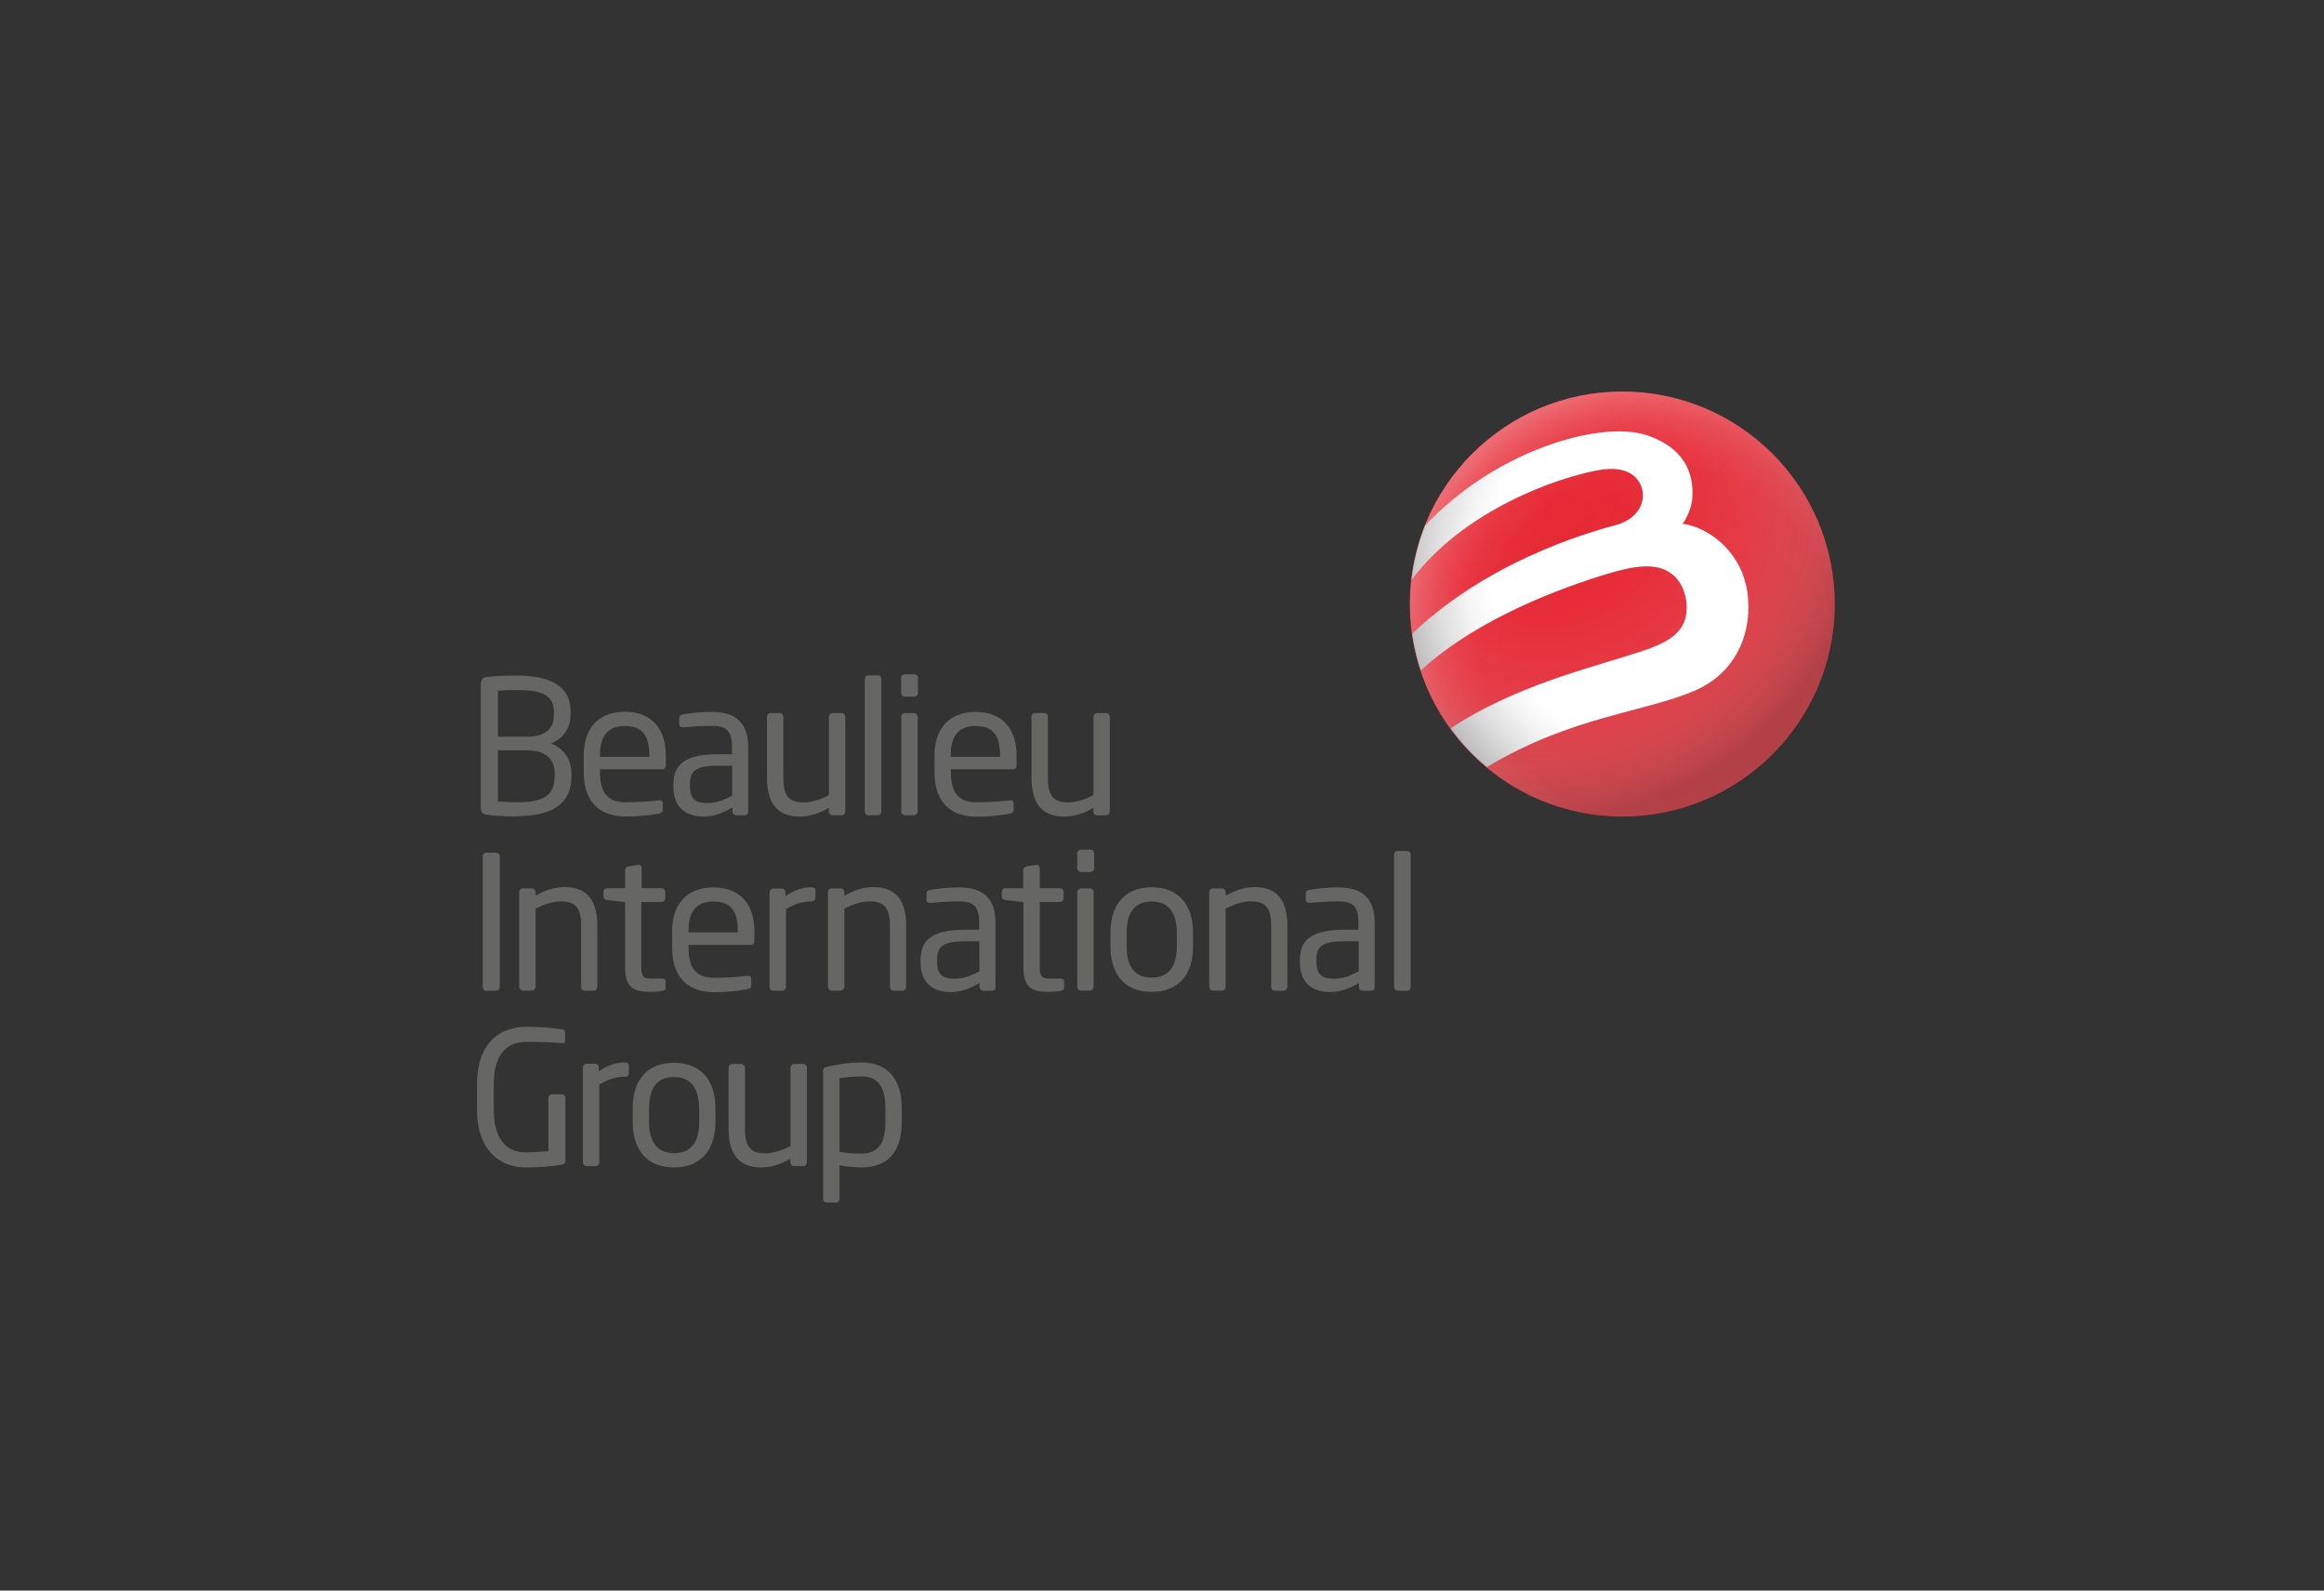 <svg width="190" height="130" viewBox="0 0 190 130" fill="none" xmlns="http://www.w3.org/2000/svg">
<rect x="0" y="0" width="190" height="130" fill="#333333" stroke="none"/>
<path d="M42.288 66.724C41.281 66.724 40.379 66.671 39.809 66.591C39.451 66.538 39.305 66.406 39.305 66.021V55.905C39.305 55.547 39.464 55.375 39.795 55.335C40.299 55.269 41.227 55.216 42.209 55.216C44.622 55.216 46.65 55.852 46.65 58.146V58.385C46.65 59.511 46.053 60.373 45.033 60.771C46.08 61.129 46.716 62.057 46.716 63.224V63.476C46.716 66.035 44.648 66.698 42.288 66.698V66.724ZM45.285 58.159C45.285 56.701 44.065 56.396 42.209 56.396C41.691 56.396 41.121 56.422 40.71 56.449V60.214H43.057C44.821 60.214 45.285 59.366 45.285 58.411C45.285 58.398 45.285 58.159 45.285 58.159ZM45.351 63.25C45.351 62.243 44.847 61.328 43.057 61.328H40.71V65.504C41.214 65.517 41.758 65.571 42.288 65.571C44.171 65.571 45.338 65.159 45.338 63.516C45.351 63.516 45.351 63.25 45.351 63.25ZM54.141 62.879H49.05V63.091C49.05 64.894 49.766 65.571 51.158 65.571C52.033 65.571 53.16 65.504 53.863 65.411H53.942C54.062 65.411 54.181 65.478 54.181 65.624V66.141C54.181 66.34 54.115 66.446 53.876 66.499C53.028 66.644 52.179 66.737 51.171 66.737C49.421 66.737 47.724 65.915 47.724 63.091V61.726C47.724 59.551 48.917 58.172 51.092 58.172C53.266 58.172 54.433 59.565 54.433 61.726V62.548C54.433 62.746 54.327 62.879 54.141 62.879ZM53.081 61.726C53.081 60.015 52.431 59.339 51.092 59.339C49.753 59.339 49.05 60.081 49.05 61.726V61.858H53.081V61.726ZM60.89 66.631H60.187C60.028 66.631 59.882 66.499 59.882 66.326V65.995C59.153 66.419 58.397 66.737 57.535 66.737C56.249 66.737 55.056 66.167 55.056 64.284V64.099C55.056 62.468 56.011 61.646 58.715 61.646H59.842V61.036C59.842 59.763 59.405 59.326 58.212 59.326C57.23 59.326 56.501 59.392 55.891 59.445H55.812C55.679 59.445 55.533 59.392 55.533 59.206V58.676C55.533 58.517 55.639 58.424 55.852 58.385C56.475 58.278 57.177 58.186 58.212 58.186C60.32 58.186 61.168 59.246 61.168 61.049V66.353C61.181 66.485 61.049 66.631 60.89 66.631ZM59.856 62.587H58.729C56.886 62.587 56.408 62.998 56.408 64.072V64.258C56.408 65.358 56.925 65.637 57.8 65.637C58.503 65.637 59.126 65.425 59.856 65.027V62.587ZM68.805 66.631H68.049C67.89 66.631 67.758 66.499 67.758 66.326V66.035C66.922 66.499 66.233 66.737 65.345 66.737C63.515 66.737 62.706 65.597 62.706 63.582V58.583C62.706 58.424 62.839 58.278 63.011 58.278H63.74C63.899 58.278 64.045 58.411 64.045 58.583V63.582C64.045 65.12 64.562 65.584 65.716 65.584C66.352 65.584 67.068 65.345 67.771 64.987V58.583C67.771 58.438 67.903 58.278 68.076 58.278H68.818C68.964 58.278 69.11 58.411 69.11 58.583V66.326C69.11 66.485 68.991 66.631 68.805 66.631ZM71.775 66.631H70.979C70.82 66.631 70.701 66.499 70.701 66.326V55.494C70.701 55.348 70.807 55.202 70.979 55.202H71.775C71.921 55.202 72.053 55.322 72.053 55.494V66.326C72.053 66.472 71.947 66.631 71.775 66.631ZM74.745 56.939H73.976C73.817 56.939 73.671 56.807 73.671 56.634V55.415C73.671 55.255 73.803 55.11 73.976 55.11H74.745C74.904 55.11 75.05 55.242 75.05 55.415V56.634C75.05 56.793 74.917 56.939 74.745 56.939ZM74.718 66.631H73.989C73.83 66.631 73.684 66.499 73.684 66.326V58.583C73.684 58.424 73.817 58.278 73.989 58.278H74.718C74.877 58.278 75.023 58.411 75.023 58.583V66.326C75.023 66.485 74.891 66.631 74.718 66.631ZM82.832 62.879H77.741V63.091C77.741 64.894 78.457 65.571 79.849 65.571C80.724 65.571 81.851 65.504 82.554 65.411H82.634C82.753 65.411 82.872 65.478 82.872 65.624V66.141C82.872 66.34 82.806 66.446 82.567 66.499C81.692 66.658 80.87 66.751 79.849 66.751C78.099 66.751 76.402 65.928 76.402 63.105V61.739C76.402 59.565 77.595 58.186 79.77 58.186C81.944 58.186 83.111 59.578 83.111 61.739V62.561C83.124 62.746 83.005 62.879 82.832 62.879ZM81.759 61.726C81.759 60.015 81.109 59.339 79.77 59.339C78.431 59.339 77.728 60.081 77.728 61.726V61.858H81.759V61.726ZM90.43 66.631H89.674C89.515 66.631 89.382 66.499 89.382 66.326V66.035C88.547 66.499 87.858 66.737 86.969 66.737C85.139 66.737 84.331 65.597 84.331 63.582V58.583C84.331 58.424 84.463 58.278 84.636 58.278H85.365C85.524 58.278 85.67 58.411 85.67 58.583V63.582C85.67 65.12 86.187 65.584 87.34 65.584C87.977 65.584 88.693 65.345 89.395 64.987V58.583C89.395 58.438 89.541 58.278 89.7 58.278H90.443C90.589 58.278 90.735 58.411 90.735 58.583V66.326C90.721 66.485 90.602 66.631 90.43 66.631ZM40.578 80.977H39.742C39.597 80.977 39.464 80.844 39.464 80.672V69.986C39.464 69.84 39.57 69.694 39.742 69.694H40.578C40.737 69.694 40.856 69.813 40.856 69.986V80.672C40.856 80.818 40.737 80.977 40.578 80.977ZM48.546 80.977H47.817C47.658 80.977 47.512 80.844 47.512 80.672V75.674C47.512 74.135 46.995 73.671 45.841 73.671C45.205 73.671 44.489 73.91 43.786 74.255V80.659C43.786 80.818 43.654 80.964 43.481 80.964H42.739C42.593 80.964 42.447 80.831 42.447 80.659V72.916C42.447 72.757 42.566 72.611 42.739 72.611H43.495C43.654 72.611 43.786 72.743 43.786 72.916V73.207C44.622 72.743 45.311 72.505 46.199 72.505C48.029 72.505 48.838 73.645 48.838 75.66V80.659C48.838 80.818 48.705 80.964 48.546 80.977ZM54.154 80.99C53.849 81.043 53.452 81.07 53.173 81.07C51.768 81.07 51.105 80.698 51.105 79.028V73.725L49.633 73.565C49.474 73.552 49.342 73.459 49.342 73.287V72.876C49.342 72.717 49.461 72.597 49.633 72.597H51.105V71.113C51.105 70.967 51.211 70.834 51.383 70.808L52.179 70.688H52.232C52.351 70.688 52.457 70.794 52.457 70.94V72.597H54.088C54.247 72.597 54.393 72.73 54.393 72.903V73.42C54.393 73.579 54.261 73.725 54.088 73.725H52.431V79.028C52.431 79.863 52.643 79.983 53.253 79.983H54.101C54.313 79.983 54.42 80.049 54.42 80.195V80.725C54.433 80.871 54.353 80.964 54.154 80.99ZM61.38 77.225H56.289V77.437C56.289 79.24 57.005 79.916 58.397 79.916C59.272 79.916 60.399 79.85 61.102 79.757H61.181C61.301 79.757 61.42 79.823 61.42 79.969V80.486C61.42 80.685 61.354 80.791 61.115 80.844C60.253 81.003 59.418 81.096 58.397 81.096C56.647 81.096 54.95 80.274 54.95 77.45V76.085C54.95 73.91 56.143 72.531 58.331 72.531C60.519 72.531 61.672 73.923 61.672 76.085V76.906C61.672 77.092 61.579 77.225 61.38 77.225ZM60.32 76.071C60.32 74.361 59.67 73.685 58.331 73.685C56.992 73.685 56.289 74.427 56.289 76.071V76.204H60.32V76.071ZM66.352 73.671C65.65 73.671 65.013 73.857 64.257 74.308V80.672C64.257 80.831 64.112 80.977 63.952 80.977H63.21C63.051 80.977 62.918 80.844 62.918 80.672V72.929C62.918 72.77 63.038 72.624 63.21 72.624H63.926C64.085 72.624 64.218 72.757 64.218 72.929V73.247C64.973 72.717 65.676 72.518 66.352 72.518C66.564 72.518 66.67 72.611 66.67 72.796V73.42C66.67 73.565 66.564 73.658 66.352 73.671ZM73.79 80.977H73.061C72.902 80.977 72.756 80.844 72.756 80.672V75.674C72.756 74.135 72.239 73.671 71.085 73.671C70.449 73.671 69.733 73.91 69.03 74.255V80.659C69.03 80.818 68.885 80.964 68.725 80.964H67.983C67.837 80.964 67.691 80.831 67.691 80.659V72.916C67.691 72.757 67.811 72.611 67.983 72.611H68.739C68.898 72.611 69.03 72.743 69.03 72.916V73.207C69.866 72.743 70.555 72.505 71.444 72.505C73.273 72.505 74.082 73.645 74.082 75.66V80.659C74.082 80.818 73.949 80.964 73.79 80.977ZM81.096 80.977H80.393C80.234 80.977 80.088 80.844 80.088 80.672V80.341C79.359 80.765 78.603 81.083 77.741 81.083C76.455 81.083 75.262 80.513 75.262 78.63V78.445C75.262 76.814 76.216 75.992 78.921 75.992H80.048V75.382C80.048 74.109 79.611 73.671 78.431 73.671C77.45 73.671 76.72 73.738 76.111 73.791H76.031C75.885 73.791 75.752 73.738 75.752 73.552V73.022C75.752 72.863 75.859 72.77 76.071 72.73C76.694 72.624 77.397 72.531 78.431 72.531C80.539 72.531 81.387 73.592 81.387 75.395V80.698C81.401 80.844 81.268 80.977 81.096 80.977ZM80.061 76.933H78.934C77.092 76.933 76.614 77.344 76.614 78.418V78.604C76.614 79.704 77.131 79.996 78.02 79.996C78.722 79.996 79.346 79.784 80.075 79.386C80.061 79.373 80.061 76.933 80.061 76.933ZM86.717 80.99C86.412 81.043 86.014 81.07 85.736 81.07C84.331 81.07 83.668 80.698 83.668 79.028V73.725L82.196 73.565C82.037 73.552 81.904 73.459 81.904 73.287V72.876C81.904 72.717 82.024 72.597 82.196 72.597H83.654V71.113C83.654 70.967 83.761 70.834 83.933 70.808L84.728 70.688H84.781C84.901 70.688 85.007 70.794 85.007 70.94V72.597H86.651C86.81 72.597 86.956 72.73 86.956 72.903V73.42C86.956 73.579 86.81 73.725 86.651 73.725H85.007V79.028C85.007 79.863 85.219 79.983 85.829 79.983H86.677C86.89 79.983 86.996 80.049 86.996 80.195V80.725C86.996 80.871 86.916 80.964 86.717 80.99ZM89.144 71.272H88.375C88.216 71.272 88.07 71.139 88.07 70.967V69.747C88.07 69.588 88.202 69.442 88.375 69.442H89.144C89.303 69.442 89.448 69.575 89.448 69.747V70.967C89.448 71.139 89.316 71.272 89.144 71.272ZM89.104 80.964H88.375C88.216 80.964 88.07 80.831 88.07 80.659V72.916C88.07 72.757 88.216 72.611 88.375 72.611H89.104C89.263 72.611 89.409 72.743 89.409 72.916V80.659C89.409 80.818 89.276 80.964 89.104 80.964ZM94.155 81.07C91.928 81.07 90.788 79.598 90.788 77.371V76.217C90.788 73.99 91.928 72.518 94.155 72.518C96.383 72.518 97.536 73.99 97.536 76.217V77.371C97.549 79.598 96.396 81.07 94.155 81.07ZM96.21 76.217C96.21 74.666 95.587 73.685 94.155 73.685C92.723 73.685 92.113 74.653 92.113 76.217V77.371C92.113 78.922 92.723 79.903 94.155 79.903C95.587 79.903 96.21 78.935 96.21 77.371V76.217ZM104.961 80.977H104.232C104.073 80.977 103.927 80.844 103.927 80.672V75.674C103.927 74.135 103.41 73.671 102.256 73.671C101.62 73.671 100.904 73.91 100.201 74.255V80.659C100.201 80.818 100.069 80.964 99.896 80.964H99.154C99.008 80.964 98.862 80.831 98.862 80.659V72.916C98.862 72.757 98.981 72.611 99.154 72.611H99.909C100.069 72.611 100.201 72.743 100.201 72.916V73.207C101.036 72.743 101.726 72.505 102.614 72.505C104.444 72.505 105.253 73.645 105.253 75.66V80.659C105.253 80.818 105.12 80.964 104.961 80.977ZM112.107 80.977H111.405C111.245 80.977 111.1 80.844 111.1 80.672V80.341C110.37 80.765 109.615 81.083 108.753 81.083C107.467 81.083 106.273 80.513 106.273 78.63V78.445C106.273 76.814 107.228 75.992 109.933 75.992H111.06V75.382C111.06 74.109 110.622 73.671 109.429 73.671C108.448 73.671 107.719 73.738 107.109 73.791H107.029C106.897 73.791 106.751 73.738 106.751 73.552V73.022C106.751 72.863 106.857 72.77 107.069 72.73C107.692 72.624 108.395 72.531 109.429 72.531C111.537 72.531 112.386 73.592 112.386 75.395V80.698C112.399 80.844 112.266 80.977 112.107 80.977ZM111.073 76.933H109.946C108.103 76.933 107.626 77.344 107.626 78.418V78.604C107.626 79.704 108.143 79.996 109.031 79.996C109.734 79.996 110.357 79.784 111.086 79.386C111.073 79.373 111.073 76.933 111.073 76.933ZM115.051 80.977H114.255C114.109 80.977 113.977 80.844 113.977 80.672V69.84C113.977 69.694 114.083 69.548 114.255 69.548H115.051C115.21 69.548 115.329 69.667 115.329 69.84V80.672C115.329 80.818 115.223 80.977 115.051 80.977ZM45.961 95.19C45.218 95.309 44.37 95.415 42.938 95.415C41.029 95.415 39 94.169 39 90.695V88.654C39 84.968 41.121 83.92 43.07 83.92C44.476 83.92 45.377 84.04 45.947 84.132C46.093 84.146 46.199 84.212 46.199 84.358V85.114C46.199 85.22 46.133 85.259 46.001 85.259H45.934C45.046 85.18 44.343 85.153 43.057 85.153C41.652 85.153 40.366 85.909 40.366 88.64V90.695C40.366 93.201 41.506 94.182 42.925 94.182C43.853 94.182 44.476 94.116 44.834 94.09V89.741C44.834 89.582 44.94 89.436 45.112 89.436H45.934C46.093 89.436 46.226 89.568 46.226 89.741V94.845C46.252 95.018 46.133 95.15 45.961 95.19ZM51.092 88.004C50.389 88.004 49.753 88.189 48.997 88.64V95.004C48.997 95.15 48.864 95.309 48.692 95.309H47.95C47.804 95.309 47.658 95.177 47.658 95.004V87.248C47.658 87.089 47.777 86.943 47.95 86.943H48.665C48.825 86.943 48.957 87.076 48.957 87.248V87.566C49.713 87.036 50.416 86.837 51.092 86.837C51.304 86.837 51.41 86.93 51.41 87.116V87.739C51.41 87.898 51.304 88.004 51.092 88.004ZM55.096 95.415C52.868 95.415 51.728 93.944 51.728 91.716V90.563C51.728 88.335 52.868 86.864 55.096 86.864C57.323 86.864 58.49 88.335 58.49 90.563V91.716C58.49 93.944 57.337 95.415 55.096 95.415ZM57.151 90.563C57.151 89.011 56.528 88.03 55.096 88.03C53.664 88.03 53.067 88.998 53.067 90.563V91.716C53.067 93.267 53.677 94.249 55.109 94.249C56.541 94.249 57.164 93.281 57.164 91.716V90.563H57.151ZM65.663 95.309H64.907C64.748 95.309 64.615 95.177 64.615 95.004V94.713C63.78 95.177 63.091 95.415 62.202 95.415C60.373 95.415 59.564 94.275 59.564 92.26V87.261C59.564 87.102 59.697 86.957 59.869 86.957H60.598C60.757 86.957 60.903 87.089 60.903 87.261V92.26C60.903 93.798 61.42 94.262 62.574 94.262C63.21 94.262 63.926 94.023 64.629 93.665V87.261C64.629 87.102 64.775 86.957 64.934 86.957H65.676C65.822 86.957 65.968 87.089 65.968 87.261V95.004C65.954 95.177 65.835 95.309 65.663 95.309ZM70.409 95.415C69.945 95.415 69.229 95.349 68.633 95.256V98.001C68.633 98.147 68.513 98.293 68.341 98.293H67.572C67.426 98.293 67.294 98.173 67.294 98.001V87.553C67.294 87.354 67.347 87.261 67.612 87.195C68.421 86.996 69.481 86.837 70.409 86.837C72.677 86.837 73.724 88.309 73.724 90.589V91.69C73.724 94.09 72.637 95.415 70.409 95.415ZM72.385 90.603C72.385 89.011 71.921 87.977 70.409 87.977C69.773 87.977 69.057 88.057 68.633 88.123V94.143C69.136 94.235 69.919 94.288 70.409 94.288C71.894 94.288 72.385 93.32 72.385 91.69V90.603Z" fill="#666665"/>
<path d="M150 49.369C150 39.77 142.217 32 132.631 32C123.046 32 115.263 39.783 115.263 49.369C115.263 58.955 123.046 66.737 132.631 66.737C142.217 66.737 150 58.955 150 49.369Z" fill="#E62733"/>
<path d="M150 49.369C150 39.77 142.217 32 132.631 32C123.046 32 115.263 39.783 115.263 49.369C115.263 58.955 123.046 66.737 132.631 66.737C142.217 66.737 150 58.955 150 49.369Z" fill="url(#paint0_radial_12718_374)"/>
<path d="M150 49.369C150 39.77 142.217 32 132.631 32C123.046 32 115.263 39.783 115.263 49.369C115.263 58.955 123.046 66.737 132.631 66.737C142.217 66.737 150 58.955 150 49.369Z" fill="url(#paint1_radial_12718_374)"/>
<path d="M142.721 47.738C142.138 45.139 139.831 43.124 137.564 42.806C137.564 42.806 138.28 41.864 138.359 40.658C138.558 37.396 136.264 36.11 134.62 35.567C130.802 34.32 122.171 36.866 116.509 42.965C115.966 44.357 115.581 45.829 115.409 47.38C119.757 41.626 127.381 39.027 130.656 38.43C133.215 37.966 133.971 39.16 134.196 39.783C134.594 40.923 134.01 42.342 132.207 42.885C131.465 43.111 122.224 45.298 115.462 51.795C115.608 52.829 115.833 53.837 116.164 54.791C120.062 51.212 125.87 48.6 131.226 46.956C133.705 46.2 135.217 46.041 136.397 46.717C137.948 47.605 138.2 49.925 137.59 51.053C136.967 52.206 135.694 52.763 133.772 53.373C129.86 54.632 123.735 56.117 118.604 59.525C119.453 60.705 120.447 61.765 121.561 62.693C128.482 58.53 134.541 58.212 138.611 56.422C142.496 54.712 143.424 50.774 142.734 47.725L142.721 47.738Z" fill="url(#paint2_radial_12718_374)"/>
<defs>
<radialGradient id="paint0_radial_12718_374" cx="0" cy="0" r="1" gradientUnits="userSpaceOnUse" gradientTransform="translate(126.136 40.312) scale(26.525 26.525)">
<stop stop-color="white" stop-opacity="0"/>
<stop offset="0.38" stop-color="#F4F4F4" stop-opacity="0.03"/>
<stop offset="0.64" stop-color="#D2D2D2" stop-opacity="0.12"/>
<stop offset="0.86" stop-color="#999998" stop-opacity="0.27"/>
<stop offset="1" stop-color="#666665" stop-opacity="0.4"/>
</radialGradient>
<radialGradient id="paint1_radial_12718_374" cx="0" cy="0" r="1" gradientUnits="userSpaceOnUse" gradientTransform="translate(135.964 52.976) scale(21.951 21.951)">
<stop offset="0.53" stop-color="white" stop-opacity="0"/>
<stop offset="0.67" stop-color="white" stop-opacity="0.01"/>
<stop offset="0.77" stop-color="white" stop-opacity="0.05"/>
<stop offset="0.85" stop-color="white" stop-opacity="0.11"/>
<stop offset="0.93" stop-color="white" stop-opacity="0.2"/>
<stop offset="1" stop-color="white" stop-opacity="0.3"/>
</radialGradient>
<radialGradient id="paint2_radial_12718_374" cx="0" cy="0" r="1" gradientUnits="userSpaceOnUse" gradientTransform="translate(137.875 46.256) scale(29.736 29.736)">
<stop stop-color="white"/>
<stop offset="0.46" stop-color="white"/>
<stop offset="0.54" stop-color="white"/>
<stop offset="0.6" stop-color="#F6F6F6"/>
<stop offset="0.69" stop-color="#DEDEDE"/>
<stop offset="0.8" stop-color="#B7B7B7"/>
<stop offset="0.94" stop-color="#828281"/>
<stop offset="1" stop-color="#666665"/>
</radialGradient>
</defs>
</svg>
